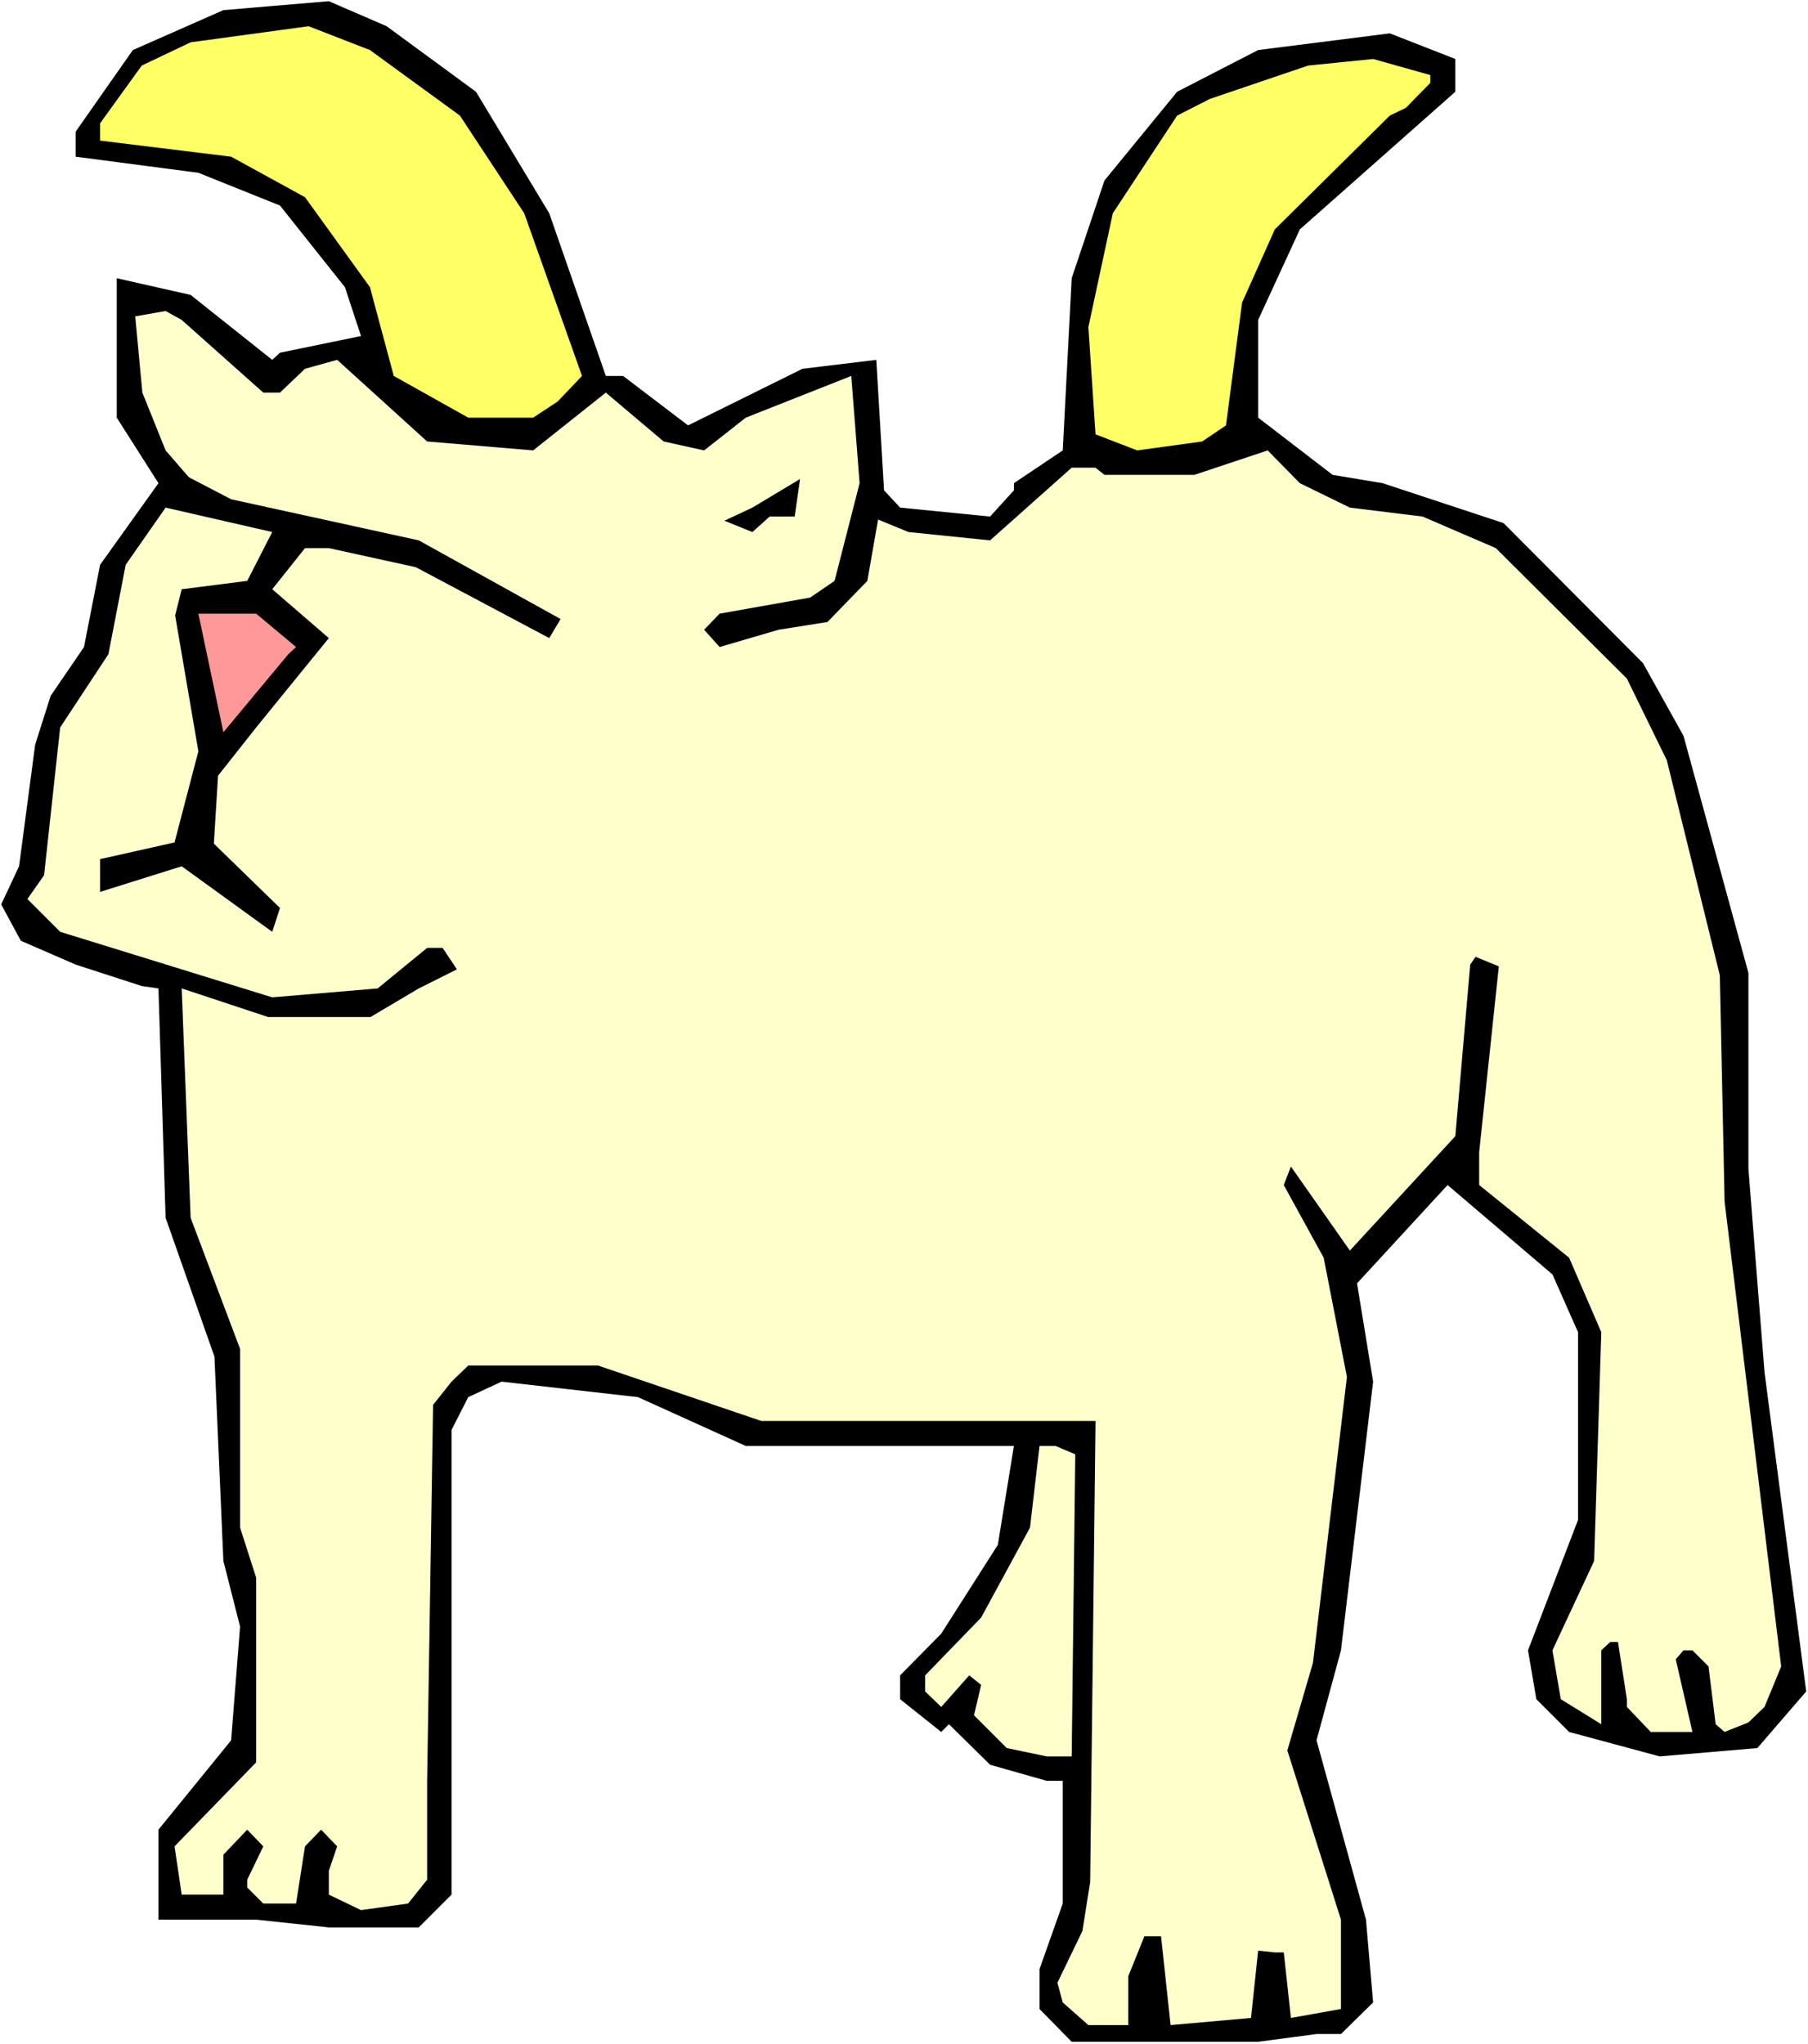 <svg xmlns="http://www.w3.org/2000/svg" fill-rule="evenodd" height="554.455" preserveAspectRatio="none" stroke-linecap="round" viewBox="0 0 3035 3431" width="490.455"><style>.pen1{stroke:none}.brush1{fill:#000}.brush3{fill:#ffc}</style><path class="pen1" style="fill:#fff" d="M0 3431h3035V0H0v3431z"/><path class="pen1 brush1" d="m223 84-96 137v42l206 27 137 55 109 137 27 82-136 28-13 12-137-109-124-28v234l70 110-98 137-27 138-56 82-26 82-27 204-30 64 33 61 92 40 111 36 28 4 12 385 82 233 15 343 28 110-15 191-122 150v151h164l122 13h151l55-55v-780l28-55 56-26 229 26 181 82h450l-27 166-95 149-69 70v40l69 55 13-13 69 68 95 27h27v206l-39 110v67l54 55h313l98-13h41l54-53-12-139-83-301 41-151 54-451-27-165 152-165 176 150 43 97v315l-84 219 14 82 55 55 152 41 164-14 82-95-70-536-27-341v-329l-109-398-68-122-234-235-203-67-84-14-125-96V537l70-152 261-231V99l-110-43-221 28-136 70-122 149-55 164-15 289-82 55v12l-40 44-151-15-27-29-13-219-124 15-192 95-109-83h-29l-95-273-123-204L649 44 552 2 375 17 223 84z"/><path class="pen1" d="m238 110-70 97v29l220 27 124 68 109 151 40 149 125 70h109l41-27 41-43-97-273-108-164L621 84 518 44 320 71l-82 39zm1793 56-55 28-108 164-41 191 12 180 70 27 109-15 40-27 27-206 55-123 193-191 27-13 41-42v-13l-96-27-109 11-165 56z" style="fill:#ff6"/><path class="pen1 brush3" d="m239 659 39 97 39 45 71 37 315 69 238 132-19 32-224-119-146-32h-40l-55 69 95 82-122 150-64 81-7 114 111 108-13 40-152-110-137 43v-55l125-28 40-153-39-228 11-44 110-14 42-82-179-41-67 96-29 150-81 123-27 248-28 40 55 55 356 110 177-15 83-68h26l24 36-64 32-81 48H450l-145-48 15 385 83 220v300l27 84v310l-137 141 12 81h70v-67l40-42 27 28-27 56v13l27 27h55l15-96 27-28 27 28-14 41v40l54 26 79-11 32-40v-166l10-631 31-39 28-27h218l274 93h561l-9 774-13 82-42 87 9 33 43 38h67v-82l27-67h28l16 149 135-12 12-113 28 3h15l12 110 84-15v-150l-90-284 43-147 57-480-39-200-67-122 12-31 99 141 177-192 25-288 9-13 39 16-33 312v55l151 122 54 125-12 384-70 150 14 82 68 42v-124l15-14h13l15 96v13l40 42h70l-28-122 13-15h15l27 27 12 97 15 13 40-16 27-26 28-68-95-780-8-380-89-361-67-137-220-219-123-53-122-15-84-41-54-55-123 41h-151l-15-12h-40l-137 122-137-14-51-21-18 103-67 69-82 13-99 29-26-29 26-27 152-27 41-28 42-164-14-180-177 70-70 55-68-15-97-82-122 97-178-15-151-137-54 15-42 40h-28L305 537l-27-15-51 9 12 128z"/><path class="pen1 brush1" d="m1216 874 47 19 29-26h42l9-63-80 48-47 22z"/><path class="pen1" style="fill:#f99" d="m375 1229 109-131 13-12-67-56h-97l42 199z"/><path class="pen1 brush3" d="m1729 2564-82 151-94 97v27l27 26 47-53 20 16-12 51 55 55 67 14h42l6-507-33-14h-27l-16 137z"/></svg>
